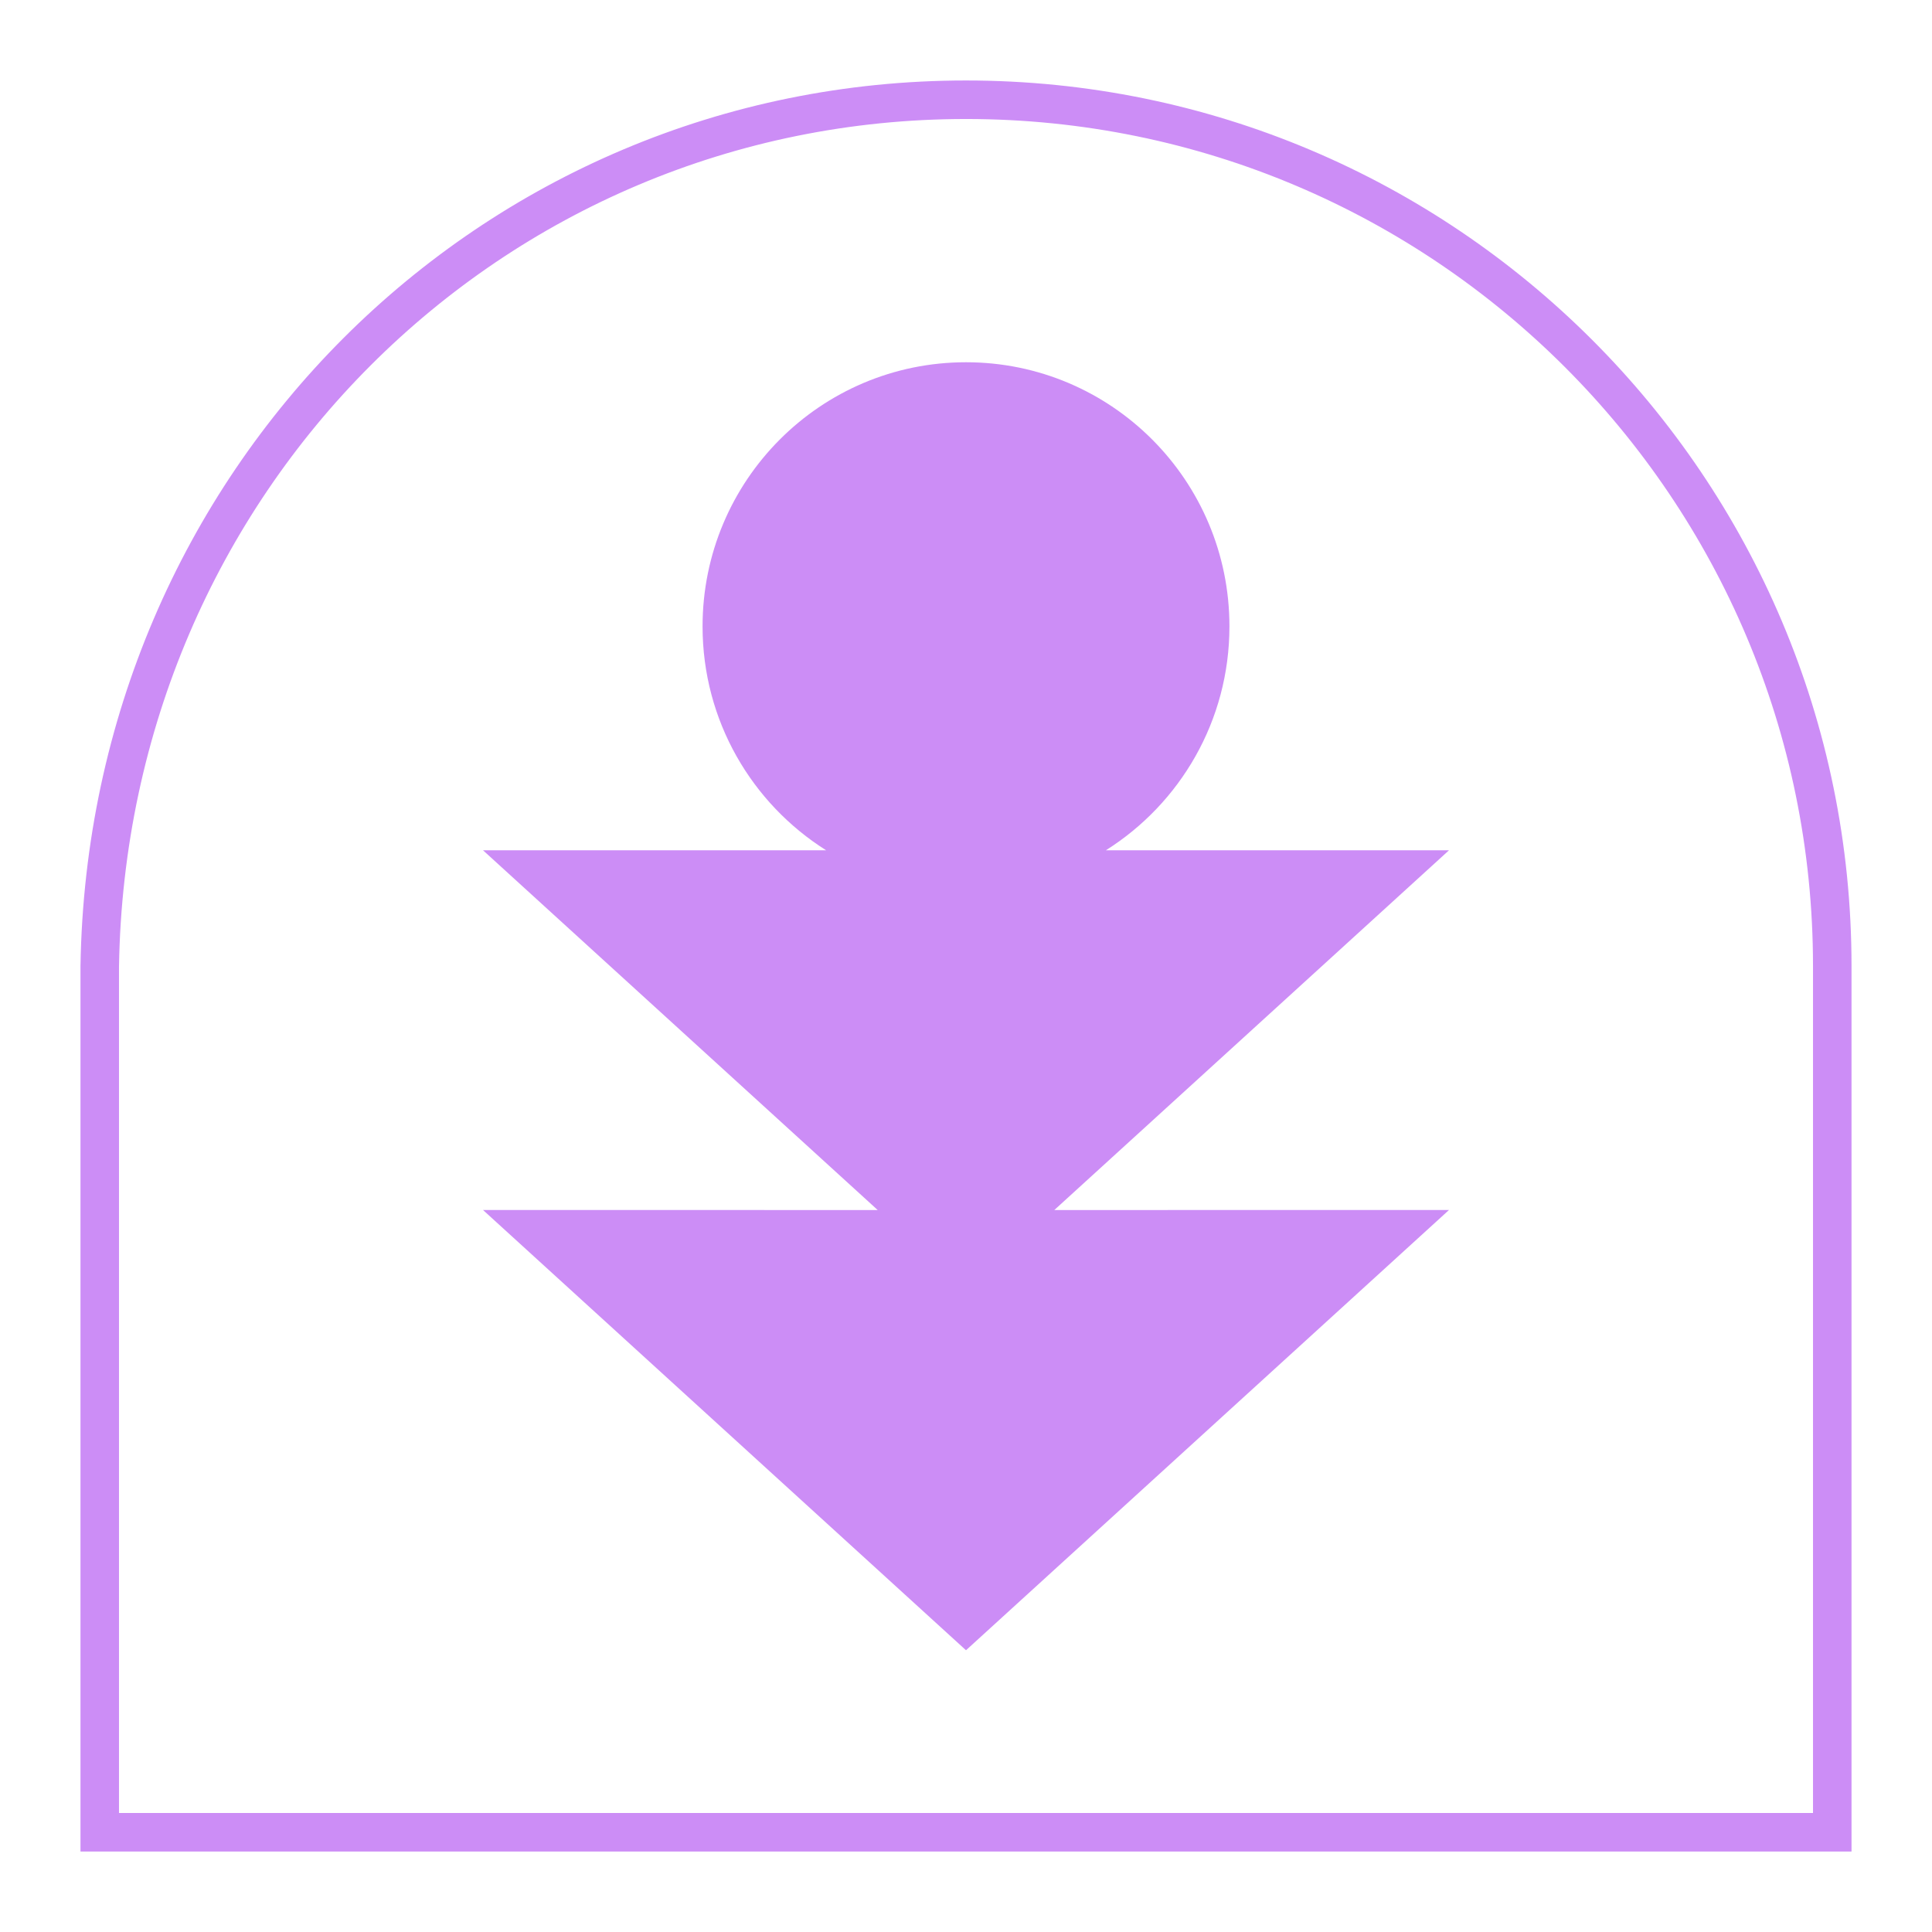 <?xml version="1.0" encoding="UTF-8"?>
<svg width="48px" height="48px" viewBox="0 0 48 48" version="1.1" xmlns="http://www.w3.org/2000/svg" xmlns:xlink="http://www.w3.org/1999/xlink">
    <title>icons/ic_aiModel</title>
    <g id="icons/ic_aiModel" stroke="none" stroke-width="1" fill="none" fill-rule="evenodd">
        <path d="M24,9 L36,19.938 L26.194,19.937 L36,28.875 L27.475,28.875 C29.319,30.036 30.545,32.093 30.545,34.438 C30.545,38.062 27.615,41 24,41 C20.385,41 17.455,38.062 17.455,34.438 C17.455,32.093 18.681,30.036 20.525,28.875 L12,28.875 L21.806,19.937 L12,19.938 L24,9 Z" id="Combined-Shape" fill="#CC8DF6" transform="translate(24, 25) rotate(180) translate(-24, -25) "></path>
        <path d="M24,2.478 C29.943,2.478 35.323,4.887 39.218,8.782 C43.113,12.677 45.522,18.057 45.522,24 L45.522,45.522 L2.478,45.522 L2.478,24.008 C2.574,17.981 5.001,12.609 8.872,8.738 C12.759,4.851 18.103,2.478 24,2.478 Z" id="Combined-Shape" stroke="#CC8DF6" stroke-width="0.957"></path>
    </g>
</svg>
